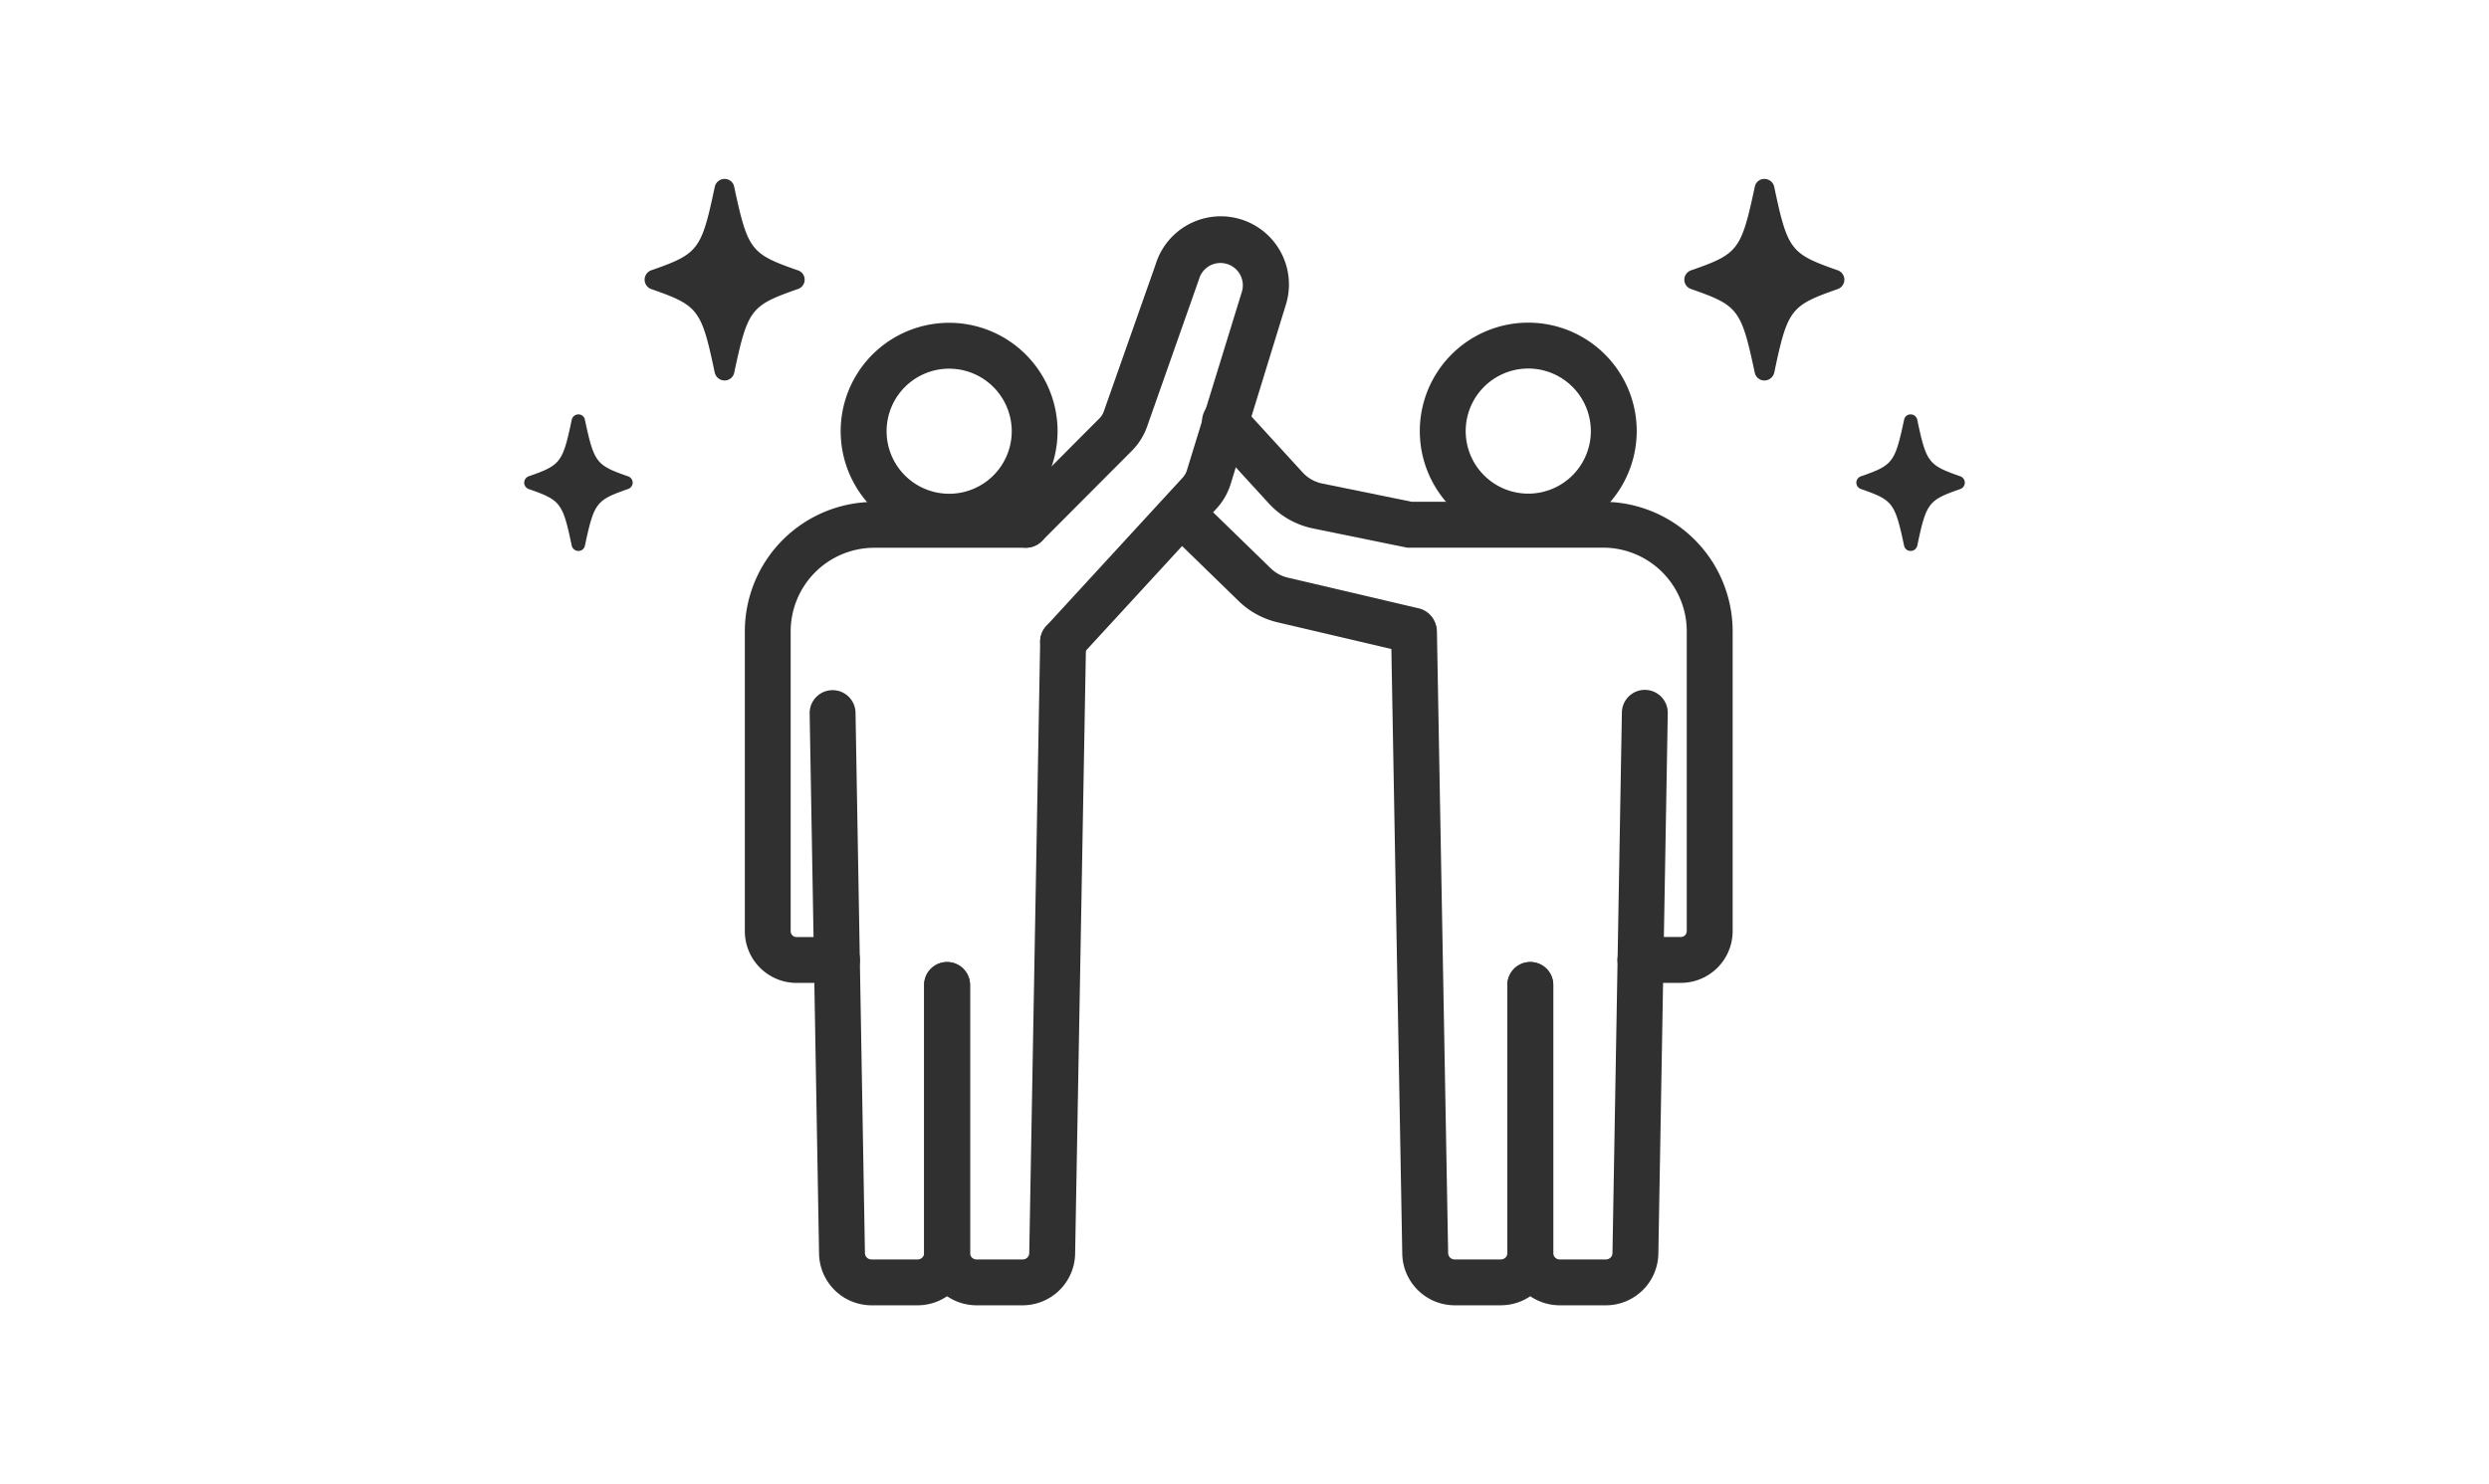 <svg xmlns="http://www.w3.org/2000/svg" xmlns:xlink="http://www.w3.org/1999/xlink" width="285" height="170" viewBox="0 0 285 170"><defs><clipPath id="a"><rect width="285" height="170" transform="translate(10303 2130)" fill="none" stroke="#707070" stroke-width="1"/></clipPath><clipPath id="b"><rect width="164.951" height="129.011" fill="#303030"/></clipPath></defs><g transform="translate(-10303 -2130)" clip-path="url(#a)"><g transform="translate(10363.024 2150.495)"><g clip-path="url(#b)"><path d="M24.394,10.458c5.372-1.878,5.728-2.3,7.25-9.522A1.148,1.148,0,0,1,32.781,0a1.1,1.1,0,0,1,1.1.935c1.554,7.224,1.878,7.645,7.254,9.522a1.128,1.128,0,0,1,0,2.164c-5.376,1.882-5.7,2.3-7.254,9.55a1.113,1.113,0,0,1-1.1.912,1.158,1.158,0,0,1-1.137-.912c-1.522-7.252-1.878-7.668-7.25-9.55a1.143,1.143,0,0,1,0-2.164" transform="translate(-9.831)" fill="#303030"/><path d="M.526,53.287c3.641-1.273,3.882-1.557,4.913-6.454A.778.778,0,0,1,6.21,46.2a.748.748,0,0,1,.744.633c1.053,4.9,1.273,5.181,4.916,6.454a.765.765,0,0,1,0,1.467c-3.644,1.275-3.863,1.557-4.916,6.472a.754.754,0,0,1-.744.618.785.785,0,0,1-.771-.618c-1.031-4.915-1.273-5.2-4.913-6.472a.774.774,0,0,1,0-1.467" transform="translate(0 -19.232)" fill="#303030"/><path d="M245.119,10.458c-5.372-1.878-5.728-2.3-7.25-9.522A1.148,1.148,0,0,0,236.732,0a1.1,1.1,0,0,0-1.1.935c-1.554,7.224-1.878,7.645-7.254,9.522a1.128,1.128,0,0,0,0,2.164c5.376,1.882,5.7,2.3,7.254,9.55a1.113,1.113,0,0,0,1.1.912,1.158,1.158,0,0,0,1.137-.912c1.522-7.252,1.878-7.668,7.25-9.55a1.143,1.143,0,0,0,0-2.164" transform="translate(-94.731)" fill="#303030"/><path d="M273.2,53.287c-3.641-1.273-3.882-1.557-4.913-6.454a.778.778,0,0,0-.771-.633.748.748,0,0,0-.744.633c-1.053,4.9-1.273,5.181-4.916,6.454a.765.765,0,0,0,0,1.467c3.644,1.275,3.863,1.557,4.916,6.472a.754.754,0,0,0,.744.618.785.785,0,0,0,.771-.618c1.031-4.915,1.273-5.2,4.913-6.472a.774.774,0,0,0,0-1.467" transform="translate(-108.773 -19.232)" fill="#303030"/><path d="M74.5,53.063A12.417,12.417,0,1,1,86.912,40.646,12.432,12.432,0,0,1,74.5,53.063m0-19.581a7.164,7.164,0,1,0,7.164,7.163A7.171,7.171,0,0,0,74.5,33.483" transform="translate(-25.841 -11.751)" fill="#303030"/><path d="M68.368,170.749h-5.31a6.017,6.017,0,0,1-5.988-5.884l-1.078-61.925a2.627,2.627,0,0,1,5.253-.091l1.078,61.925a.739.739,0,0,0,.735.721h5.31a.736.736,0,0,0,.735-.735v-30.7a2.627,2.627,0,1,1,5.254,0v30.7a6,6,0,0,1-5.989,5.988" transform="translate(-23.308 -41.738)" fill="#303030"/><path d="M89.751,164.926h-5.31a6,6,0,0,1-5.988-5.988v-30.7a2.627,2.627,0,0,1,5.254,0v30.7a.735.735,0,0,0,.735.735h5.31a.739.739,0,0,0,.735-.721l1.25-70.093a2.627,2.627,0,0,1,5.253.093l-1.25,70.091a6.017,6.017,0,0,1-5.988,5.883" transform="translate(-32.658 -35.915)" fill="#303030"/><path d="M53.825,118.467H49.2a5.933,5.933,0,0,1-5.926-5.927V78.195A14.839,14.839,0,0,1,58.091,63.372H75.427a2.627,2.627,0,0,1,0,5.254H58.091a9.579,9.579,0,0,0-9.568,9.569V112.54a.674.674,0,0,0,.672.673h4.63a2.627,2.627,0,0,1,0,5.254" transform="translate(-18.012 -26.38)" fill="#303030"/><path d="M100.775,58.738a2.627,2.627,0,0,1-1.934-4.4l15.64-17.02a2.1,2.1,0,0,0,.461-.8l6.323-20.538A2.553,2.553,0,0,0,119.3,12.8a2.541,2.541,0,0,0-2.942,1.746l-.032.094L110.389,31.5a7.406,7.406,0,0,1-1.729,2.748L98.346,44.6a2.627,2.627,0,0,1-3.72-3.71L104.94,30.541a2.113,2.113,0,0,0,.494-.785l5.926-16.816A7.806,7.806,0,0,1,126.3,17.475l-6.335,20.581a7.392,7.392,0,0,1-1.615,2.814L102.71,57.888a2.618,2.618,0,0,1-1.934.849" transform="translate(-39.071 -3.121)" fill="#303030"/><path d="M188.1,53.038a12.419,12.419,0,1,1,12.418-12.419A12.432,12.432,0,0,1,188.1,53.038m0-19.584a7.165,7.165,0,1,0,7.165,7.165,7.173,7.173,0,0,0-7.165-7.165" transform="translate(-73.131 -11.739)" fill="#303030"/><path d="M204.153,170.743h-5.311a6,6,0,0,1-5.988-5.989v-30.7a2.627,2.627,0,1,1,5.254,0v30.7a.736.736,0,0,0,.735.736h5.311a.739.739,0,0,0,.735-.722l1.078-61.934a2.627,2.627,0,0,1,2.626-2.581h.047a2.627,2.627,0,0,1,2.581,2.672l-1.078,61.934a6.018,6.018,0,0,1-5.988,5.885" transform="translate(-80.279 -41.732)" fill="#303030"/><path d="M182.62,164.092h-5.31a6.018,6.018,0,0,1-5.988-5.885l-1.284-71.258a2.627,2.627,0,0,1,5.252-.095l1.285,71.26a.739.739,0,0,0,.736.724h5.31a.736.736,0,0,0,.736-.735V127.4a2.627,2.627,0,1,1,5.254,0v30.7a6,6,0,0,1-5.989,5.989" transform="translate(-70.781 -35.081)" fill="#303030"/><path d="M153.631,79.818a2.637,2.637,0,0,1-.6-.07l-14.978-3.511a9.474,9.474,0,0,1-4.445-2.434l-8.367-8.141A2.627,2.627,0,0,1,128.9,61.9l8.367,8.141a4.216,4.216,0,0,0,1.981,1.085l14.978,3.511a2.627,2.627,0,0,1-.6,5.185" transform="translate(-51.802 -25.456)" fill="#303030"/><path d="M187.808,110.037h-4.631a2.627,2.627,0,0,1,0-5.254h4.631a.674.674,0,0,0,.673-.673V69.759a9.581,9.581,0,0,0-9.57-9.57H156.467l-10.77-2.2a9.416,9.416,0,0,1-5.092-2.888l-6.914-7.562a2.627,2.627,0,1,1,3.878-3.544l6.913,7.562a4.2,4.2,0,0,0,2.269,1.287L157,54.935h21.912a14.841,14.841,0,0,1,14.824,14.824V104.11a5.933,5.933,0,0,1-5.927,5.927" transform="translate(-55.365 -17.956)" fill="#303030"/></g></g></g></svg>